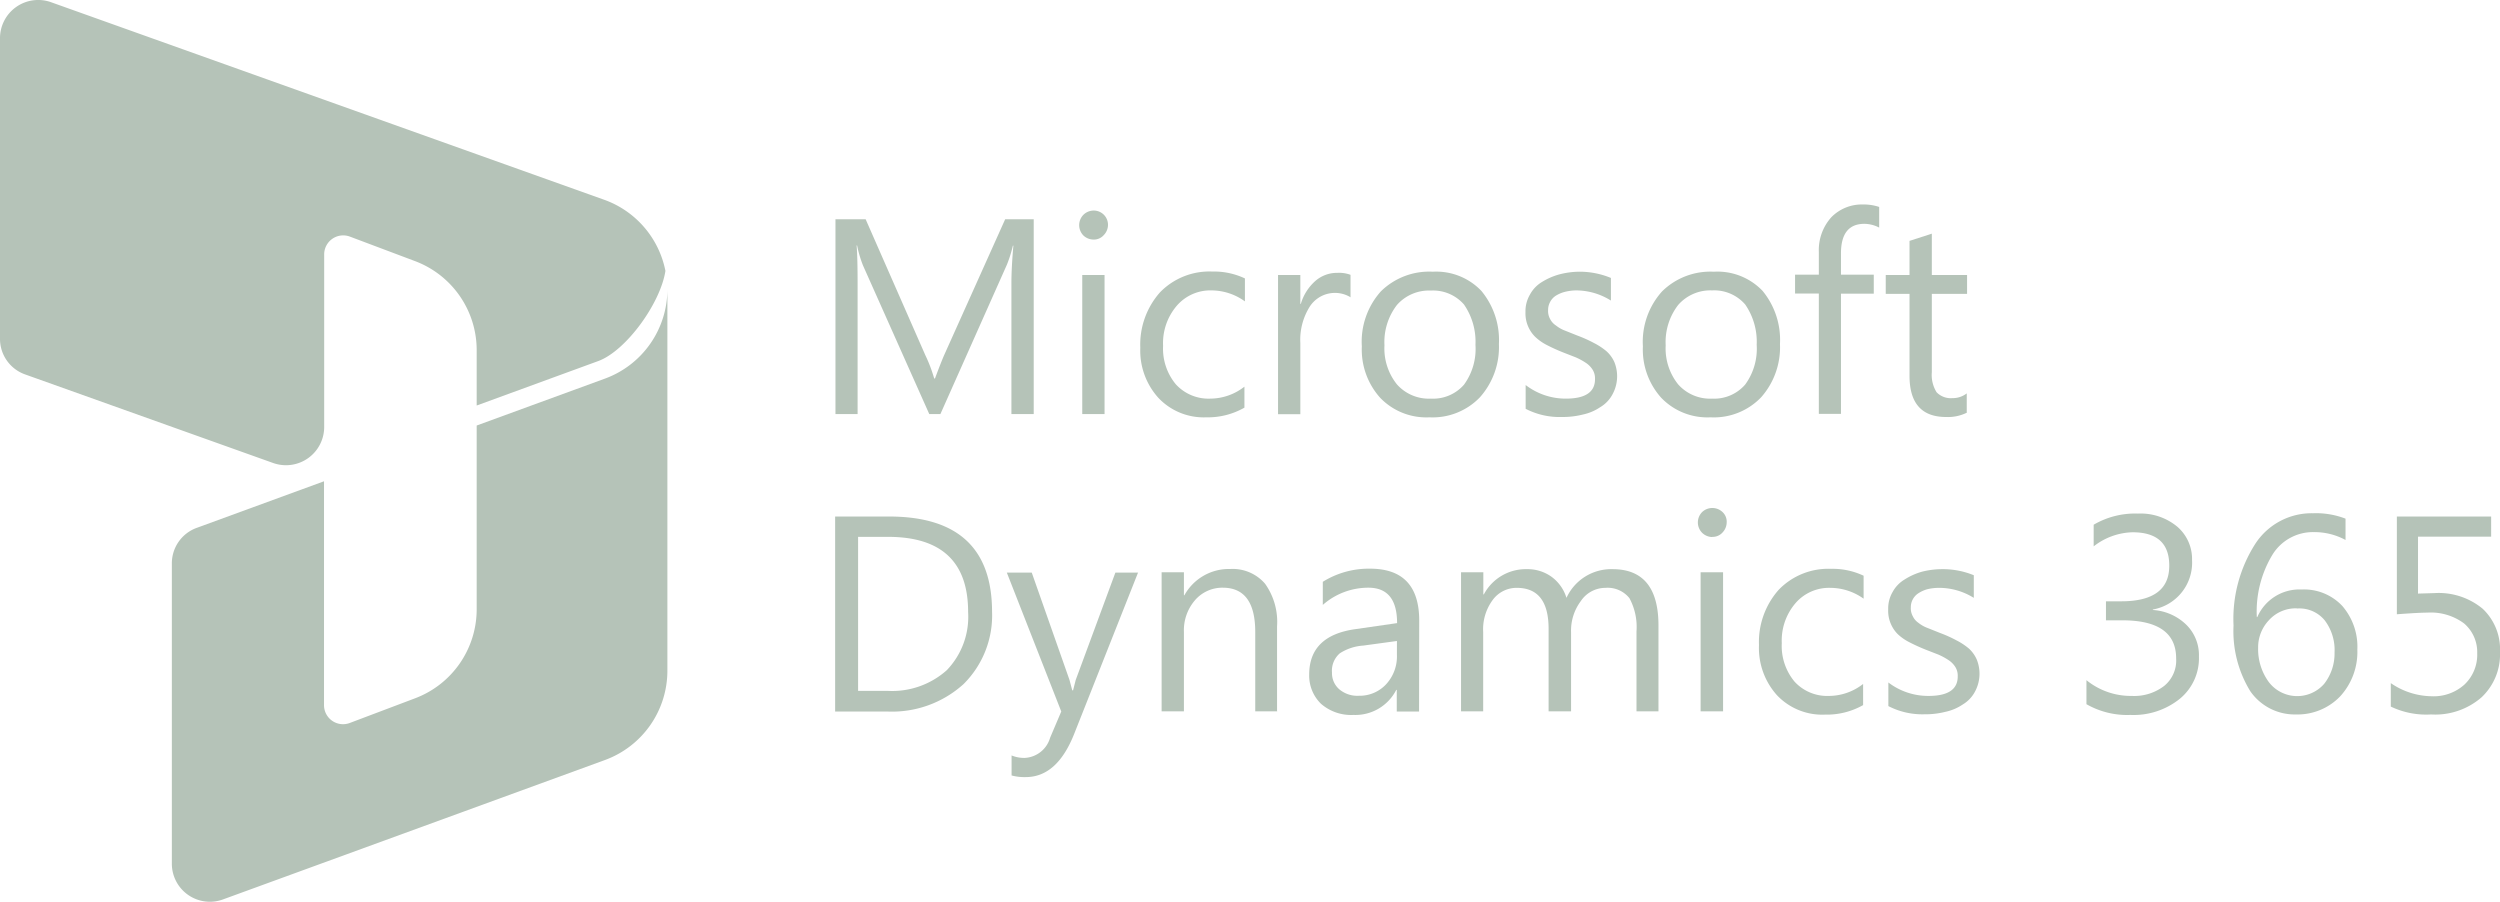 <svg xmlns="http://www.w3.org/2000/svg" xmlns:xlink="http://www.w3.org/1999/xlink" viewBox="0 0 152.46 55"><defs><clipPath id="a"><path fill="#b5c3b8" d="M0 0h152.46v55H0z" data-name="Rectangle 145"/></clipPath></defs><g fill="#b5c3b8" clip-path="url(#a)" data-name="Group 158"><path d="M63.06 25.25h-1.38v-7.97q0-.95.12-2.3h-.03a8 8 0 0 1-.36 1.15l-4.06 9.12h-.68l-4.04-9.06a7 7 0 0 1-.36-1.22h-.03q.06.72.06 2.33v7.95h-1.35V13.37h1.84l3.64 8.29a9 9 0 0 1 .54 1.42h.05q.36-.97.57-1.45l3.71-8.26h1.74v11.88Z" data-name="Path 526"/><path d="M66.69 14.61a.9.9 0 0 1-.62-.25.9.9 0 0 1 0-1.26.9.9 0 0 1 .62-.26.87.87 0 0 1 .88.89.9.9 0 0 1-.26.61.8.8 0 0 1-.62.27m.67 10.64H66v-8.48h1.36Z" data-name="Path 527"/><path d="M75.89 24.86a4.5 4.5 0 0 1-2.33.59 3.8 3.8 0 0 1-2.92-1.19 4.3 4.3 0 0 1-1.1-3.05 4.8 4.8 0 0 1 1.2-3.38 4.2 4.2 0 0 1 3.2-1.27 4.4 4.4 0 0 1 1.98.42v1.4a3.5 3.5 0 0 0-2.03-.67 2.7 2.7 0 0 0-2.12.93 3.5 3.5 0 0 0-.84 2.45 3.4 3.4 0 0 0 .78 2.35 2.7 2.7 0 0 0 2.1.87 3.4 3.4 0 0 0 2.08-.73Z" data-name="Path 528"/><path d="M82.38 18.14a1.83 1.83 0 0 0-2.5.55 3.8 3.8 0 0 0-.58 2.24v4.33h-1.36v-8.49h1.36v1.76h.03a3 3 0 0 1 .89-1.4 2 2 0 0 1 1.33-.49 2 2 0 0 1 .81.12v1.38Z" data-name="Path 529"/><path d="M87.17 25.45a3.9 3.9 0 0 1-3-1.19 4.4 4.4 0 0 1-1.12-3.14 4.6 4.6 0 0 1 1.16-3.35 4.2 4.2 0 0 1 3.17-1.2 3.8 3.8 0 0 1 2.96 1.17 4.7 4.7 0 0 1 1.07 3.24 4.6 4.6 0 0 1-1.16 3.25 4 4 0 0 1-3.08 1.22m.09-7.73a2.6 2.6 0 0 0-2.07.88 3.7 3.7 0 0 0-.76 2.46 3.5 3.5 0 0 0 .76 2.38 2.6 2.6 0 0 0 2.07.87 2.5 2.5 0 0 0 2.02-.85 3.7 3.7 0 0 0 .7-2.43 4 4 0 0 0-.7-2.46 2.5 2.5 0 0 0-2.02-.85" data-name="Path 530"/><path d="M93.04 24.94v-1.46a4 4 0 0 0 2.45.83q1.79 0 1.78-1.2a1 1 0 0 0-.15-.57 1.4 1.4 0 0 0-.42-.42 4 4 0 0 0-.61-.33l-.77-.3a11 11 0 0 1-.99-.45 3 3 0 0 1-.72-.51 2 2 0 0 1-.43-.65 2 2 0 0 1-.15-.85 2 2 0 0 1 .27-1.06 2 2 0 0 1 .73-.77 4 4 0 0 1 1.04-.46 5 5 0 0 1 1.2-.17 5 5 0 0 1 1.97.38v1.38a4 4 0 0 0-2.15-.62 3 3 0 0 0-.7.1 2 2 0 0 0-.52.23 1 1 0 0 0-.34.38 1 1 0 0 0-.12.48 1 1 0 0 0 .12.55 1 1 0 0 0 .36.4 2 2 0 0 0 .57.32l.75.3a8 8 0 0 1 1 .45 4 4 0 0 1 .76.5 2 2 0 0 1 .48.66 2.3 2.3 0 0 1-.12 1.98 2 2 0 0 1-.74.77 3 3 0 0 1-1.06.45 5 5 0 0 1-1.27.15 4.5 4.5 0 0 1-2.22-.5" data-name="Path 531"/><path d="M104.31 25.45a3.9 3.9 0 0 1-3-1.19 4.4 4.4 0 0 1-1.12-3.14 4.6 4.6 0 0 1 1.17-3.35 4.2 4.2 0 0 1 3.16-1.2 3.8 3.8 0 0 1 2.97 1.17 4.7 4.7 0 0 1 1.06 3.24 4.6 4.6 0 0 1-1.15 3.25 4 4 0 0 1-3.09 1.22m.1-7.74a2.6 2.6 0 0 0-2.07.89 3.7 3.7 0 0 0-.76 2.46 3.5 3.5 0 0 0 .76 2.38 2.6 2.6 0 0 0 2.07.87 2.5 2.5 0 0 0 2.02-.86 3.7 3.7 0 0 0 .7-2.42 4 4 0 0 0-.7-2.46 2.5 2.5 0 0 0-2.02-.86" data-name="Path 532"/><path d="M114.6 13.88a2 2 0 0 0-.9-.23q-1.43 0-1.43 1.8v1.3h2v1.16h-2v7.33h-1.35V17.9h-1.45v-1.15h1.45v-1.38a3 3 0 0 1 .76-2.12 2.6 2.6 0 0 1 1.92-.78 3 3 0 0 1 1 .15Z" data-name="Path 533"/><path d="M119.96 25.16a2.6 2.6 0 0 1-1.28.27q-2.22 0-2.23-2.49v-5.02H115v-1.15h1.45v-2.08l1.36-.44v2.52h2.15v1.15h-2.15v4.78a2 2 0 0 0 .29 1.22 1.2 1.2 0 0 0 .96.36 1.4 1.4 0 0 0 .88-.29v1.17Z" data-name="Path 534"/><path d="M50.93 43.39V31.5h3.29q6.27 0 6.28 5.8a5.9 5.9 0 0 1-1.74 4.42 6.5 6.5 0 0 1-4.68 1.67Zm1.4-10.63v9.37h1.77a5 5 0 0 0 3.64-1.26 4.7 4.7 0 0 0 1.3-3.55q0-4.57-4.86-4.58h-1.86z" data-name="Path 535"/><path d="m69.41 34.9-3.9 9.85q-1.04 2.63-2.94 2.64a3 3 0 0 1-.88-.1v-1.22a2 2 0 0 0 .81.15 1.7 1.7 0 0 0 1.54-1.23l.68-1.6-3.32-8.47h1.52l2.3 6.54.17.64h.05l.16-.63 2.42-6.55h1.39Z" data-name="Path 536"/><path d="M77.91 43.38h-1.36v-4.84q0-2.7-1.98-2.7a2.2 2.2 0 0 0-1.7.77 2.8 2.8 0 0 0-.67 1.93v4.84h-1.36V34.9h1.36v1.4h.03a3.1 3.1 0 0 1 2.8-1.6 2.6 2.6 0 0 1 2.12.9 4 4 0 0 1 .73 2.6v5.19Z" data-name="Path 537"/><path d="M86.54 43.39h-1.36v-1.32h-.03a2.8 2.8 0 0 1-2.61 1.53 2.8 2.8 0 0 1-1.98-.68 2.4 2.4 0 0 1-.72-1.78q0-2.37 2.8-2.77L85.2 38q0-2.16-1.75-2.16a4.2 4.2 0 0 0-2.78 1.05v-1.41a5.3 5.3 0 0 1 2.88-.8q3 0 3 3.17Zm-1.35-4.3-2.05.28a3 3 0 0 0-1.43.47 1.4 1.4 0 0 0-.48 1.18 1.3 1.3 0 0 0 .45 1.02 1.7 1.7 0 0 0 1.19.39 2.2 2.2 0 0 0 1.66-.7 2.5 2.5 0 0 0 .66-1.8z" data-name="Path 538"/><path d="M101.15 43.38H99.8v-4.87a3.7 3.7 0 0 0-.43-2.03 1.7 1.7 0 0 0-1.47-.63 1.8 1.8 0 0 0-1.49.8 3 3 0 0 0-.6 1.9v4.83h-1.37v-5.03q0-2.5-1.94-2.5a1.8 1.8 0 0 0-1.47.74 3 3 0 0 0-.58 1.95v4.84H89.1V34.9h1.36v1.35h.03a2.9 2.9 0 0 1 2.64-1.54 2.5 2.5 0 0 1 1.51.48 2.5 2.5 0 0 1 .89 1.27 3 3 0 0 1 2.81-1.75q2.81 0 2.8 3.46v5.21Z" data-name="Path 539"/><path d="M104.42 32.75a.9.9 0 0 1-.62-.26.9.9 0 0 1 0-1.26.9.9 0 0 1 .62-.25.9.9 0 0 1 .63.25.8.8 0 0 1 .25.63.9.9 0 0 1-.25.61.8.8 0 0 1-.63.27m.66 10.64h-1.37V34.9h1.37Z" data-name="Path 540"/><path d="M113.62 43a4.5 4.5 0 0 1-2.32.58 3.8 3.8 0 0 1-2.93-1.18 4.3 4.3 0 0 1-1.1-3.06 4.8 4.8 0 0 1 1.2-3.37 4.2 4.2 0 0 1 3.2-1.28 4.4 4.4 0 0 1 1.98.42v1.4a3.5 3.5 0 0 0-2.02-.66 2.7 2.7 0 0 0-2.13.93 3.5 3.5 0 0 0-.84 2.44 3.4 3.4 0 0 0 .78 2.35 2.7 2.7 0 0 0 2.1.87 3.4 3.4 0 0 0 2.08-.73Z" data-name="Path 541"/><path d="M115.16 43.07v-1.45a4 4 0 0 0 2.45.82q1.79 0 1.78-1.2a1 1 0 0 0-.15-.57 1.4 1.4 0 0 0-.42-.42 4 4 0 0 0-.61-.33l-.77-.3a11 11 0 0 1-.99-.45 3 3 0 0 1-.72-.5 2 2 0 0 1-.43-.65 2 2 0 0 1-.15-.86 2 2 0 0 1 .27-1.06 2 2 0 0 1 .73-.76 4 4 0 0 1 1.04-.47 5 5 0 0 1 1.2-.16 5 5 0 0 1 1.98.37v1.38a4 4 0 0 0-2.16-.61 3 3 0 0 0-.7.09 2 2 0 0 0-.52.24 1 1 0 0 0-.34.37 1 1 0 0 0-.12.48 1 1 0 0 0 .12.55 1 1 0 0 0 .34.4 2 2 0 0 0 .57.32l.75.3a8 8 0 0 1 1 .45 4 4 0 0 1 .76.5 2 2 0 0 1 .48.67 2.3 2.3 0 0 1-.12 1.98 2 2 0 0 1-.73.76 3 3 0 0 1-1.06.45 5 5 0 0 1-1.28.15 4.5 4.5 0 0 1-2.2-.5" data-name="Path 542"/><path d="M127.24 42.95v-1.47a4.3 4.3 0 0 0 2.76.96 3 3 0 0 0 1.98-.61 2 2 0 0 0 .73-1.68q0-2.33-3.3-2.32h-.98v-1.16h.93q2.94 0 2.93-2.18 0-2.03-2.24-2.03a4 4 0 0 0-2.37.86V32a5 5 0 0 1 2.7-.68 3.5 3.5 0 0 1 2.4.8 2.6 2.6 0 0 1 .9 2.03 2.9 2.9 0 0 1-2.39 3.02v.03a3.2 3.2 0 0 1 2.04.9 2.6 2.6 0 0 1 .77 1.93 3.2 3.2 0 0 1-1.16 2.58 4.5 4.5 0 0 1-3.02.99 5 5 0 0 1-2.67-.65" data-name="Path 543"/><path d="M143.04 31.64v1.29a4 4 0 0 0-1.94-.48 2.9 2.9 0 0 0-2.53 1.4 6.7 6.7 0 0 0-.94 3.78h.03a2.8 2.8 0 0 1 2.7-1.68 3.2 3.2 0 0 1 2.48 1 3.8 3.8 0 0 1 .92 2.67 4 4 0 0 1-1.05 2.85 3.6 3.6 0 0 1-2.68 1.1 3.3 3.3 0 0 1-2.8-1.42 7 7 0 0 1-1.02-4 8.5 8.5 0 0 1 1.33-4.99 4.1 4.1 0 0 1 3.52-1.86 5 5 0 0 1 1.98.33m-2.97 5.47a2.2 2.2 0 0 0-1.7.72 2.4 2.4 0 0 0-.66 1.68 3.4 3.4 0 0 0 .64 2.08 2.18 2.18 0 0 0 3.39.12 3 3 0 0 0 .63-1.9 3 3 0 0 0-.6-1.97 2 2 0 0 0-1.7-.72" data-name="Path 544"/><path d="M145.8 43.1v-1.44a4.5 4.5 0 0 0 2.48.8 2.8 2.8 0 0 0 2.02-.72 2.5 2.5 0 0 0 .77-1.9 2.3 2.3 0 0 0-.8-1.82 3.4 3.4 0 0 0-2.24-.66q-.5 0-1.86.1V31.5h5.75v1.23h-4.46v3.47l1-.03a4.2 4.2 0 0 1 2.95.96 3.4 3.4 0 0 1 1.05 2.62 3.6 3.6 0 0 1-1.13 2.78 4.3 4.3 0 0 1-3.07 1.04 5 5 0 0 1-2.46-.48" data-name="Path 545"/><path d="M29.07 25.95v11.2a5.8 5.8 0 0 1-3.77 5.44l-3.97 1.5A1.16 1.16 0 0 1 19.76 43V29.35L12 32.19a2.3 2.3 0 0 0-1.52 2.18v18.3a2.32 2.32 0 0 0 3.12 2.18l23.29-8.5a5.8 5.8 0 0 0 3.81-5.46V17.64a5.8 5.8 0 0 1-3.81 5.45zm0-1.22v-3.37a5.8 5.8 0 0 0-3.77-5.44l-3.96-1.49a1.16 1.16 0 0 0-1.57 1.1v10.51a2.33 2.33 0 0 1-3.1 2.2l-15.12-5.4A2.3 2.3 0 0 1 0 20.63V2.33A2.33 2.33 0 0 1 3.1.13l33.74 12.05a5.8 5.8 0 0 1 3.74 4.34c-.3 1.97-2.4 4.88-4.1 5.5z" data-name="Path 546"/></g></svg>